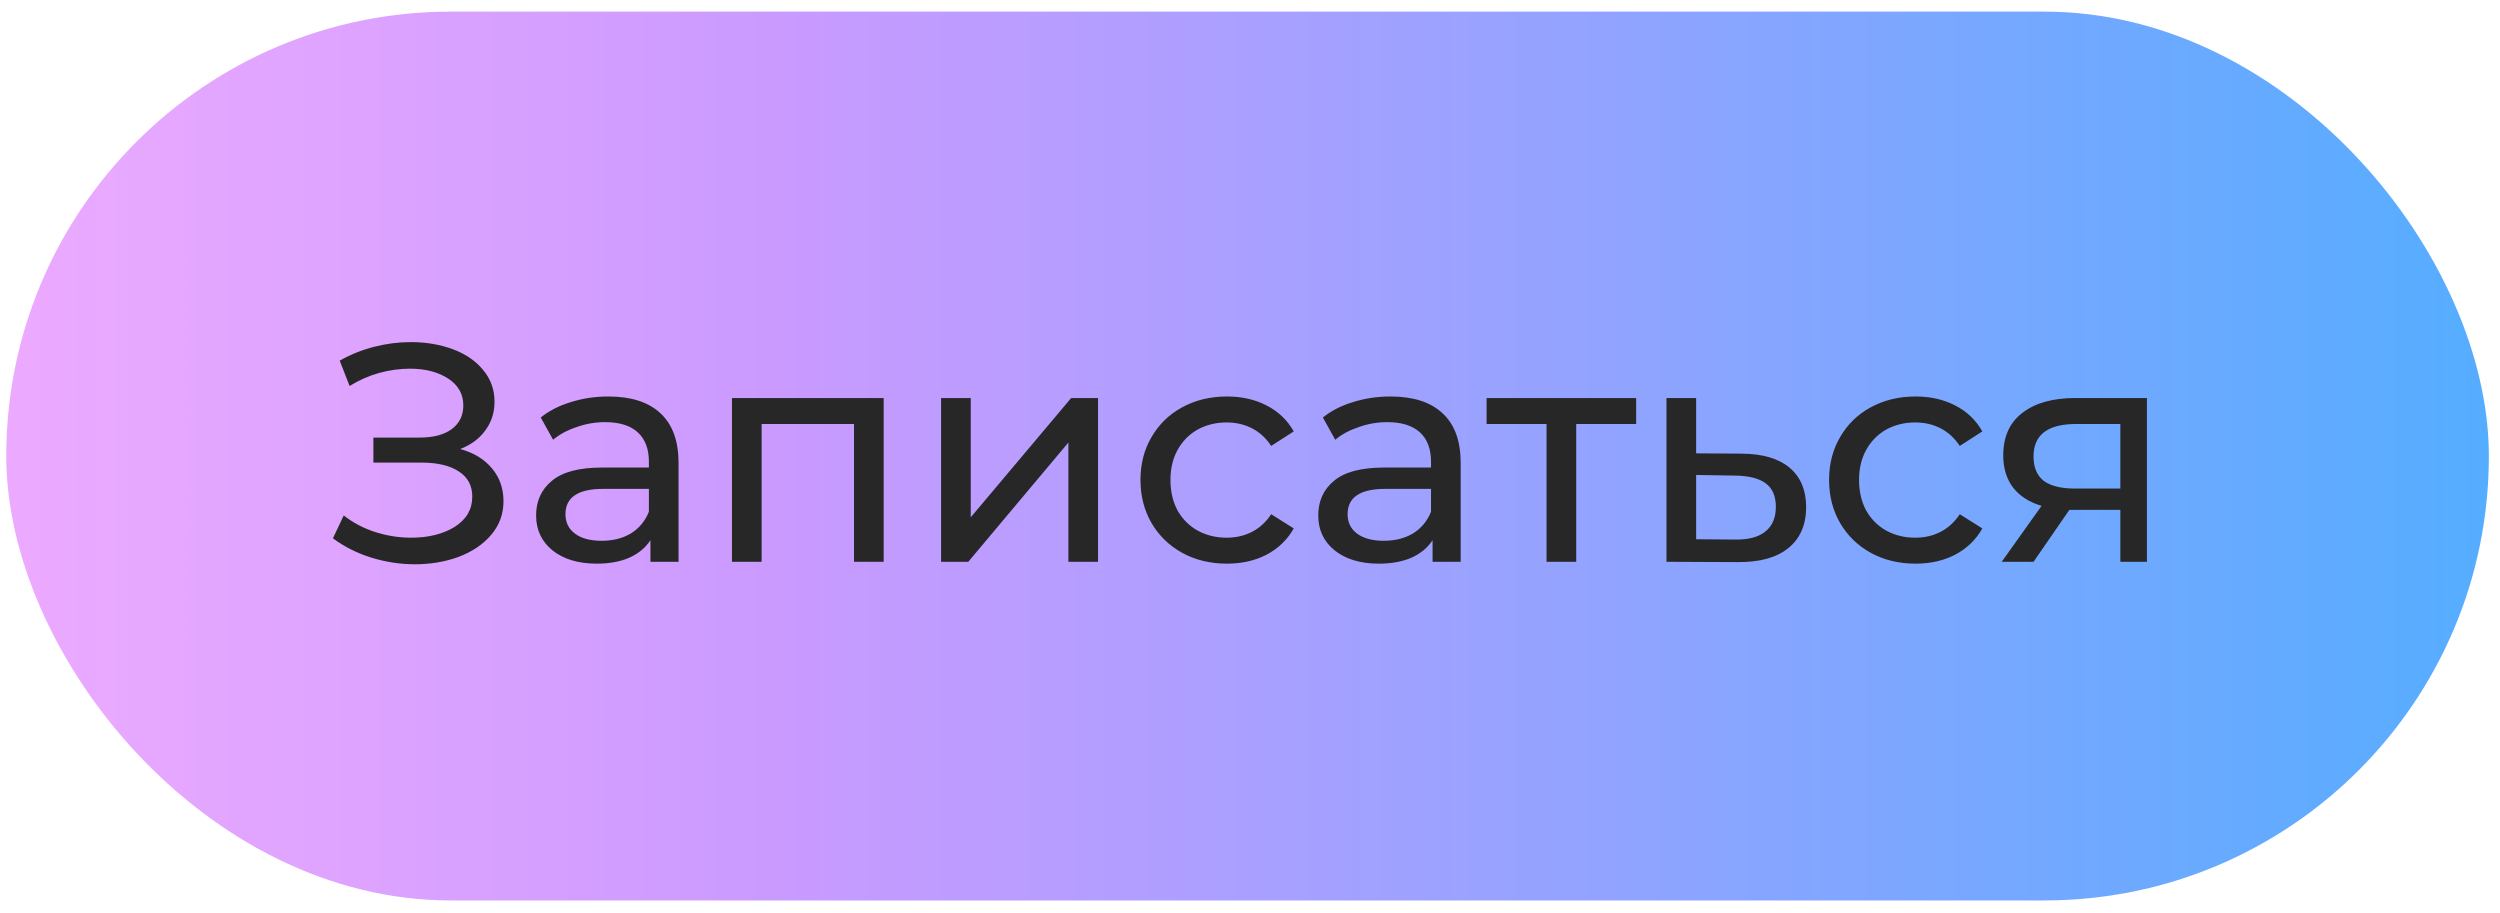 <?xml version="1.0" encoding="UTF-8"?> <svg xmlns="http://www.w3.org/2000/svg" width="178" height="65" viewBox="0 0 178 65" fill="none"> <rect x="0.445" y="0.828" width="176.762" height="63.283" rx="31.642" fill="url(#paint0_linear)"></rect> <path d="M32.768 31.97C33.736 32.234 34.491 32.696 35.034 33.356C35.577 34.001 35.848 34.779 35.848 35.688C35.848 36.597 35.555 37.397 34.968 38.086C34.396 38.761 33.626 39.281 32.658 39.648C31.705 40 30.663 40.176 29.534 40.176C28.507 40.176 27.488 40.022 26.476 39.714C25.464 39.406 24.54 38.944 23.704 38.328L24.474 36.7C25.149 37.228 25.904 37.624 26.74 37.888C27.576 38.152 28.419 38.284 29.27 38.284C30.502 38.284 31.536 38.027 32.372 37.514C33.208 36.986 33.626 36.267 33.626 35.358C33.626 34.581 33.311 33.987 32.68 33.576C32.049 33.151 31.162 32.938 30.018 32.938H26.586V31.156H29.864C30.847 31.156 31.609 30.958 32.152 30.562C32.709 30.151 32.988 29.587 32.988 28.868C32.988 28.061 32.629 27.423 31.91 26.954C31.191 26.485 30.282 26.25 29.182 26.25C28.463 26.25 27.73 26.353 26.982 26.558C26.249 26.763 25.552 27.071 24.892 27.482L24.188 25.678C24.965 25.238 25.787 24.908 26.652 24.688C27.517 24.468 28.383 24.358 29.248 24.358C30.333 24.358 31.331 24.527 32.24 24.864C33.149 25.201 33.868 25.693 34.396 26.338C34.939 26.983 35.21 27.739 35.21 28.604C35.21 29.381 34.99 30.063 34.55 30.65C34.125 31.237 33.531 31.677 32.768 31.97ZM43.319 28.23C44.933 28.23 46.165 28.626 47.015 29.418C47.881 30.21 48.313 31.391 48.313 32.96V40H46.311V38.46C45.959 39.003 45.453 39.421 44.793 39.714C44.148 39.993 43.378 40.132 42.483 40.132C41.178 40.132 40.129 39.817 39.337 39.186C38.56 38.555 38.171 37.727 38.171 36.7C38.171 35.673 38.545 34.852 39.293 34.236C40.041 33.605 41.229 33.29 42.857 33.29H46.201V32.872C46.201 31.963 45.937 31.266 45.409 30.782C44.881 30.298 44.104 30.056 43.077 30.056C42.388 30.056 41.713 30.173 41.053 30.408C40.393 30.628 39.836 30.929 39.381 31.31L38.501 29.726C39.103 29.242 39.821 28.875 40.657 28.626C41.493 28.362 42.381 28.23 43.319 28.23ZM42.835 38.504C43.642 38.504 44.339 38.328 44.925 37.976C45.512 37.609 45.937 37.096 46.201 36.436V34.808H42.945C41.156 34.808 40.261 35.409 40.261 36.612C40.261 37.199 40.489 37.661 40.943 37.998C41.398 38.335 42.029 38.504 42.835 38.504ZM62.918 28.34V40H60.806V30.188H54.228V40H52.116V28.34H62.918ZM67.005 28.34H69.117V36.832L76.267 28.34H78.181V40H76.069V31.508L68.941 40H67.005V28.34ZM87.362 40.132C86.174 40.132 85.111 39.875 84.172 39.362C83.248 38.849 82.522 38.145 81.994 37.25C81.466 36.341 81.202 35.314 81.202 34.17C81.202 33.026 81.466 32.007 81.994 31.112C82.522 30.203 83.248 29.499 84.172 29C85.111 28.487 86.174 28.23 87.362 28.23C88.418 28.23 89.357 28.443 90.178 28.868C91.014 29.293 91.66 29.909 92.114 30.716L90.508 31.75C90.142 31.193 89.687 30.775 89.144 30.496C88.602 30.217 88 30.078 87.34 30.078C86.578 30.078 85.888 30.247 85.272 30.584C84.671 30.921 84.194 31.405 83.842 32.036C83.505 32.652 83.336 33.363 83.336 34.17C83.336 34.991 83.505 35.717 83.842 36.348C84.194 36.964 84.671 37.441 85.272 37.778C85.888 38.115 86.578 38.284 87.34 38.284C88 38.284 88.602 38.145 89.144 37.866C89.687 37.587 90.142 37.169 90.508 36.612L92.114 37.624C91.66 38.431 91.014 39.054 90.178 39.494C89.357 39.919 88.418 40.132 87.362 40.132ZM99.007 28.23C100.62 28.23 101.852 28.626 102.703 29.418C103.568 30.21 104.001 31.391 104.001 32.96V40H101.999V38.46C101.647 39.003 101.141 39.421 100.481 39.714C99.835 39.993 99.065 40.132 98.171 40.132C96.865 40.132 95.817 39.817 95.025 39.186C94.247 38.555 93.859 37.727 93.859 36.7C93.859 35.673 94.233 34.852 94.981 34.236C95.729 33.605 96.917 33.29 98.545 33.29H101.889V32.872C101.889 31.963 101.625 31.266 101.097 30.782C100.569 30.298 99.791 30.056 98.765 30.056C98.075 30.056 97.401 30.173 96.741 30.408C96.081 30.628 95.523 30.929 95.069 31.31L94.189 29.726C94.79 29.242 95.509 28.875 96.345 28.626C97.181 28.362 98.068 28.23 99.007 28.23ZM98.523 38.504C99.329 38.504 100.026 38.328 100.613 37.976C101.199 37.609 101.625 37.096 101.889 36.436V34.808H98.633C96.843 34.808 95.949 35.409 95.949 36.612C95.949 37.199 96.176 37.661 96.631 37.998C97.085 38.335 97.716 38.504 98.523 38.504ZM116.494 30.188H112.226V40H110.114V30.188H105.846V28.34H116.494V30.188ZM124.043 32.3C125.525 32.315 126.654 32.652 127.431 33.312C128.209 33.972 128.597 34.903 128.597 36.106C128.597 37.367 128.172 38.343 127.321 39.032C126.485 39.707 125.283 40.037 123.713 40.022L118.653 40V28.34H120.765V32.278L124.043 32.3ZM123.537 38.416C124.491 38.431 125.209 38.24 125.693 37.844C126.192 37.448 126.441 36.861 126.441 36.084C126.441 35.321 126.199 34.764 125.715 34.412C125.246 34.06 124.52 33.877 123.537 33.862L120.765 33.818V38.394L123.537 38.416ZM136.39 40.132C135.202 40.132 134.138 39.875 133.2 39.362C132.276 38.849 131.55 38.145 131.022 37.25C130.494 36.341 130.23 35.314 130.23 34.17C130.23 33.026 130.494 32.007 131.022 31.112C131.55 30.203 132.276 29.499 133.2 29C134.138 28.487 135.202 28.23 136.39 28.23C137.446 28.23 138.384 28.443 139.206 28.868C140.042 29.293 140.687 29.909 141.142 30.716L139.536 31.75C139.169 31.193 138.714 30.775 138.172 30.496C137.629 30.217 137.028 30.078 136.368 30.078C135.605 30.078 134.916 30.247 134.3 30.584C133.698 30.921 133.222 31.405 132.87 32.036C132.532 32.652 132.364 33.363 132.364 34.17C132.364 34.991 132.532 35.717 132.87 36.348C133.222 36.964 133.698 37.441 134.3 37.778C134.916 38.115 135.605 38.284 136.368 38.284C137.028 38.284 137.629 38.145 138.172 37.866C138.714 37.587 139.169 37.169 139.536 36.612L141.142 37.624C140.687 38.431 140.042 39.054 139.206 39.494C138.384 39.919 137.446 40.132 136.39 40.132ZM152.861 28.34V40H150.969V36.304H147.581H147.339L144.787 40H142.521L145.359 36.018C144.479 35.754 143.804 35.321 143.335 34.72C142.866 34.104 142.631 33.341 142.631 32.432C142.631 31.097 143.086 30.085 143.995 29.396C144.904 28.692 146.158 28.34 147.757 28.34H152.861ZM144.787 32.498C144.787 33.275 145.029 33.855 145.513 34.236C146.012 34.603 146.752 34.786 147.735 34.786H150.969V30.188H147.823C145.799 30.188 144.787 30.958 144.787 32.498Z" fill="#272727"></path> <defs> <linearGradient id="paint0_linear" x1="177.207" y1="32.469" x2="0.445" y2="32.469" gradientUnits="userSpaceOnUse"> <stop stop-color="#55ADFF"></stop> <stop offset="0.691" stop-color="#CA9AFF"></stop> <stop offset="1" stop-color="#EAA3FF" stop-opacity="0.92"></stop> </linearGradient> </defs> </svg> 